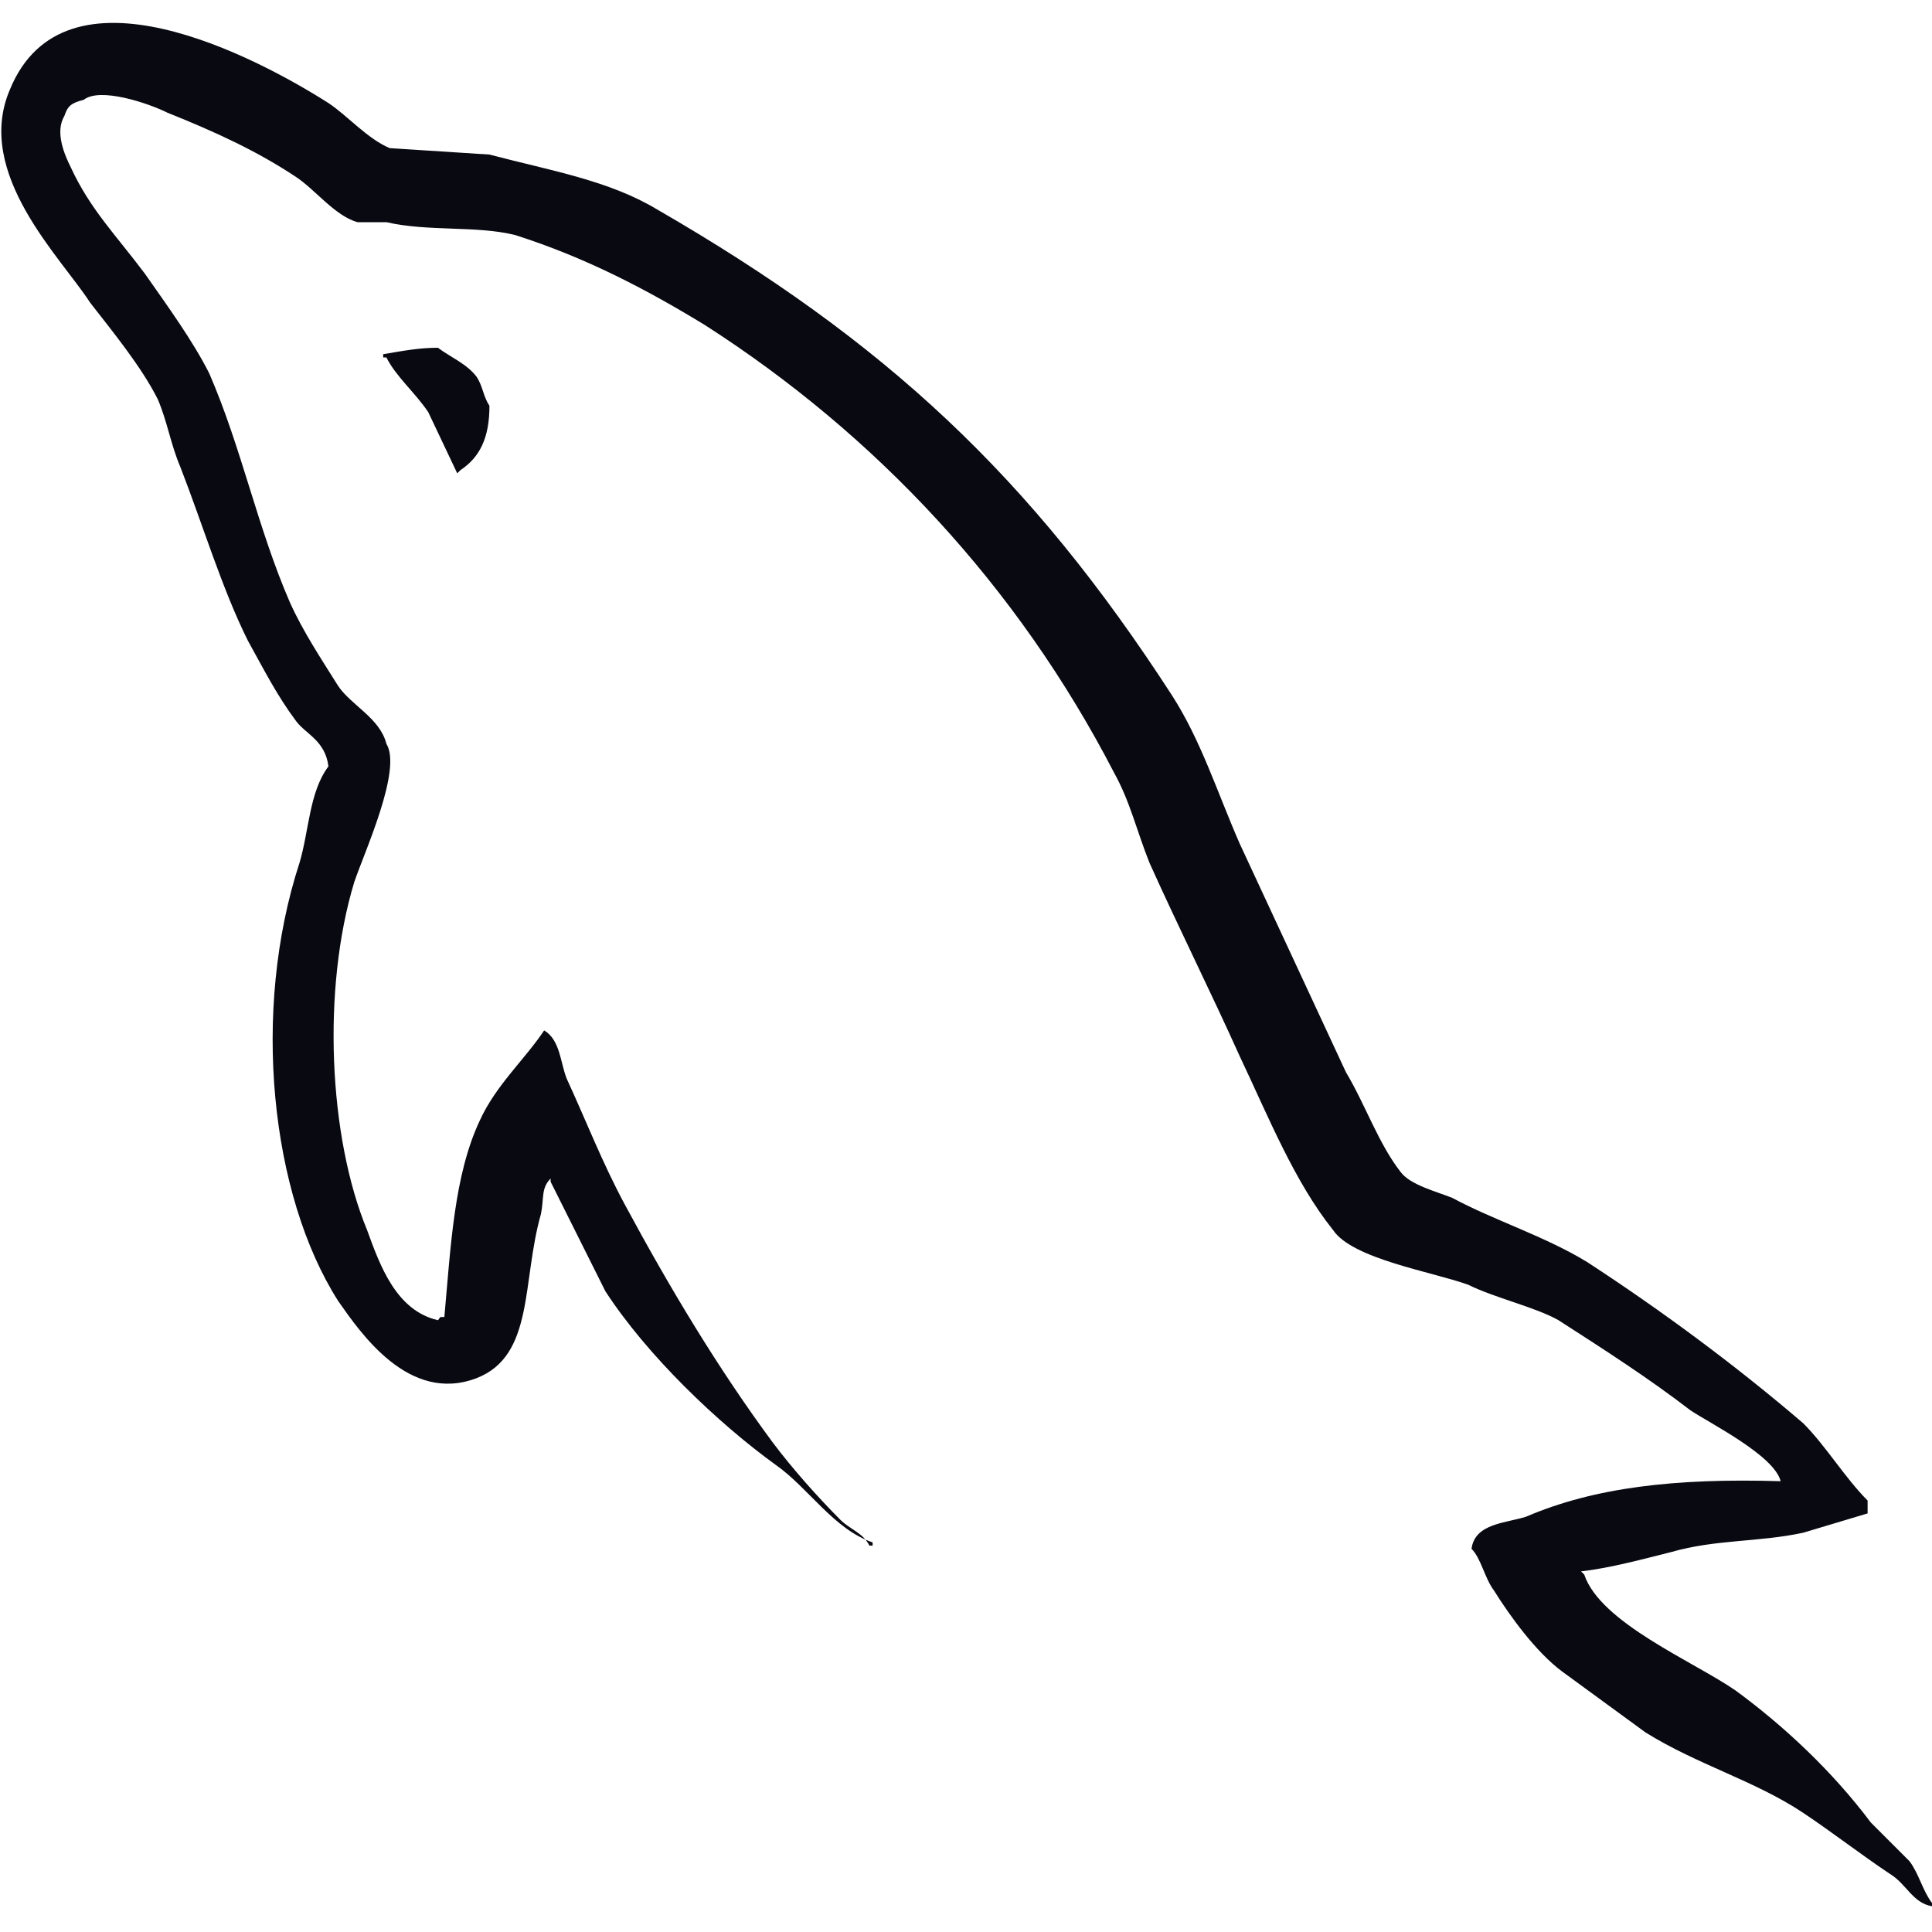 <?xml version="1.0" encoding="utf-8"?>
<!-- Generator: Adobe Illustrator 26.2.1, SVG Export Plug-In . SVG Version: 6.00 Build 0)  -->
<svg version="1.1" id="Layer_1" xmlns="http://www.w3.org/2000/svg" xmlns:xlink="http://www.w3.org/1999/xlink" x="0px" y="0px"
	 viewBox="0 0 60 60" style="enable-background:new 0 0 60 60;" xml:space="preserve">
<style type="text/css">
	.st0{fill-rule:evenodd;clip-rule:evenodd;fill:#080911;}
</style>
<g id="a">
</g>
<g id="b">
	<g id="c">
		<path class="st0" d="M55.3,46c-3.3-0.1-5.8,0.2-7.9,1.1c-0.6,0.2-1.6,0.2-1.7,1c0.3,0.3,0.4,0.9,0.7,1.3c0.5,0.8,1.3,1.9,2.1,2.5
			l2.6,1.9c1.6,1,3.4,1.5,4.9,2.5c0.9,0.6,1.8,1.3,2.7,1.9c0.5,0.3,0.7,0.9,1.3,1v-0.1c-0.3-0.4-0.4-0.9-0.7-1.3l-1.2-1.2
			c-1.2-1.6-2.7-3-4.2-4.1c-1.3-0.9-4.2-2.1-4.7-3.6l-0.1-0.1c0.9-0.1,2-0.4,2.8-0.6c1.4-0.4,2.7-0.3,4.1-0.6l2-0.6v-0.4
			c-0.7-0.7-1.3-1.7-2-2.4c-2.1-1.8-4.4-3.5-6.7-5c-1.3-0.8-2.9-1.3-4.2-2c-0.5-0.2-1.3-0.4-1.6-0.8c-0.7-0.9-1.1-2.1-1.7-3.1
			l-3.3-7.1c-0.7-1.6-1.2-3.2-2.1-4.6C32,14.8,27.5,10.6,20.4,6.5c-1.5-0.9-3.3-1.2-5.2-1.7l-3.1-0.2c-0.7-0.3-1.3-1-1.9-1.4
			C8,1.8,2-1.4,0.3,2.8C-0.8,5.4,1.9,8,2.8,9.4c0.7,0.9,1.6,2,2.1,3c0.3,0.7,0.4,1.4,0.7,2.1c0.7,1.8,1.3,3.8,2.1,5.4
			c0.5,0.9,0.9,1.7,1.5,2.5c0.3,0.4,0.9,0.6,1,1.4c-0.6,0.8-0.6,2-0.9,3c-1.5,4.6-0.9,10.3,1.2,13.6c0.7,1,2.2,3.2,4.3,2.4
			c1.8-0.7,1.4-3,2-5.1c0.1-0.5,0-0.8,0.3-1.1v0.1l1.7,3.4c1.3,2,3.5,4.1,5.3,5.4c1,0.7,1.8,2,3,2.4V48h-0.1
			c-0.2-0.4-0.6-0.5-0.9-0.8c-0.7-0.7-1.5-1.6-2.1-2.4c-1.7-2.3-3.2-4.8-4.6-7.4c-0.7-1.3-1.2-2.6-1.8-3.9c-0.2-0.5-0.2-1.2-0.7-1.5
			c-0.6,0.9-1.5,1.7-2,2.8c-0.8,1.7-0.9,3.9-1.1,6.1c-0.2,0-0.1,0-0.2,0.1c-1.3-0.3-1.8-1.7-2.2-2.8c-1.2-2.9-1.4-7.5-0.4-10.8
			c0.3-0.9,1.5-3.5,1-4.3c-0.2-0.8-1.1-1.2-1.5-1.8c-0.5-0.8-1.1-1.7-1.5-2.6c-1-2.3-1.5-4.8-2.5-7.1c-0.5-1-1.3-2.1-2-3.1
			C3.6,7.3,2.8,6.5,2.2,5.2C2,4.8,1.7,4.1,2,3.6c0.1-0.3,0.2-0.4,0.6-0.5c0.5-0.4,2,0.1,2.6,0.4c1.5,0.6,2.8,1.2,4,2
			c0.6,0.4,1.2,1.2,1.9,1.4H12c1.3,0.3,2.8,0.1,4,0.4c2.2,0.7,4.1,1.7,5.9,2.8c5.3,3.4,9.7,8.1,12.7,13.9c0.5,0.9,0.7,1.8,1.1,2.8
			c0.9,2,1.9,4,2.8,6c0.9,1.9,1.7,3.9,2.9,5.4c0.6,0.9,3.1,1.3,4.2,1.7c0.8,0.4,2.1,0.7,2.8,1.1c1.4,0.9,2.8,1.8,4.1,2.8
			C53.1,44.2,55.1,45.2,55.3,46L55.3,46L55.3,46z M13.6,10.8c-0.6,0-1.1,0.1-1.7,0.2v0.1h0.1c0.3,0.6,0.9,1.1,1.3,1.7l0.9,1.9
			l0.1-0.1c0.6-0.4,0.9-1,0.9-2C15,12.3,15,12,14.8,11.7C14.5,11.3,14,11.1,13.6,10.8L13.6,10.8L13.6,10.8z"/>
	</g>
</g>
</svg>
